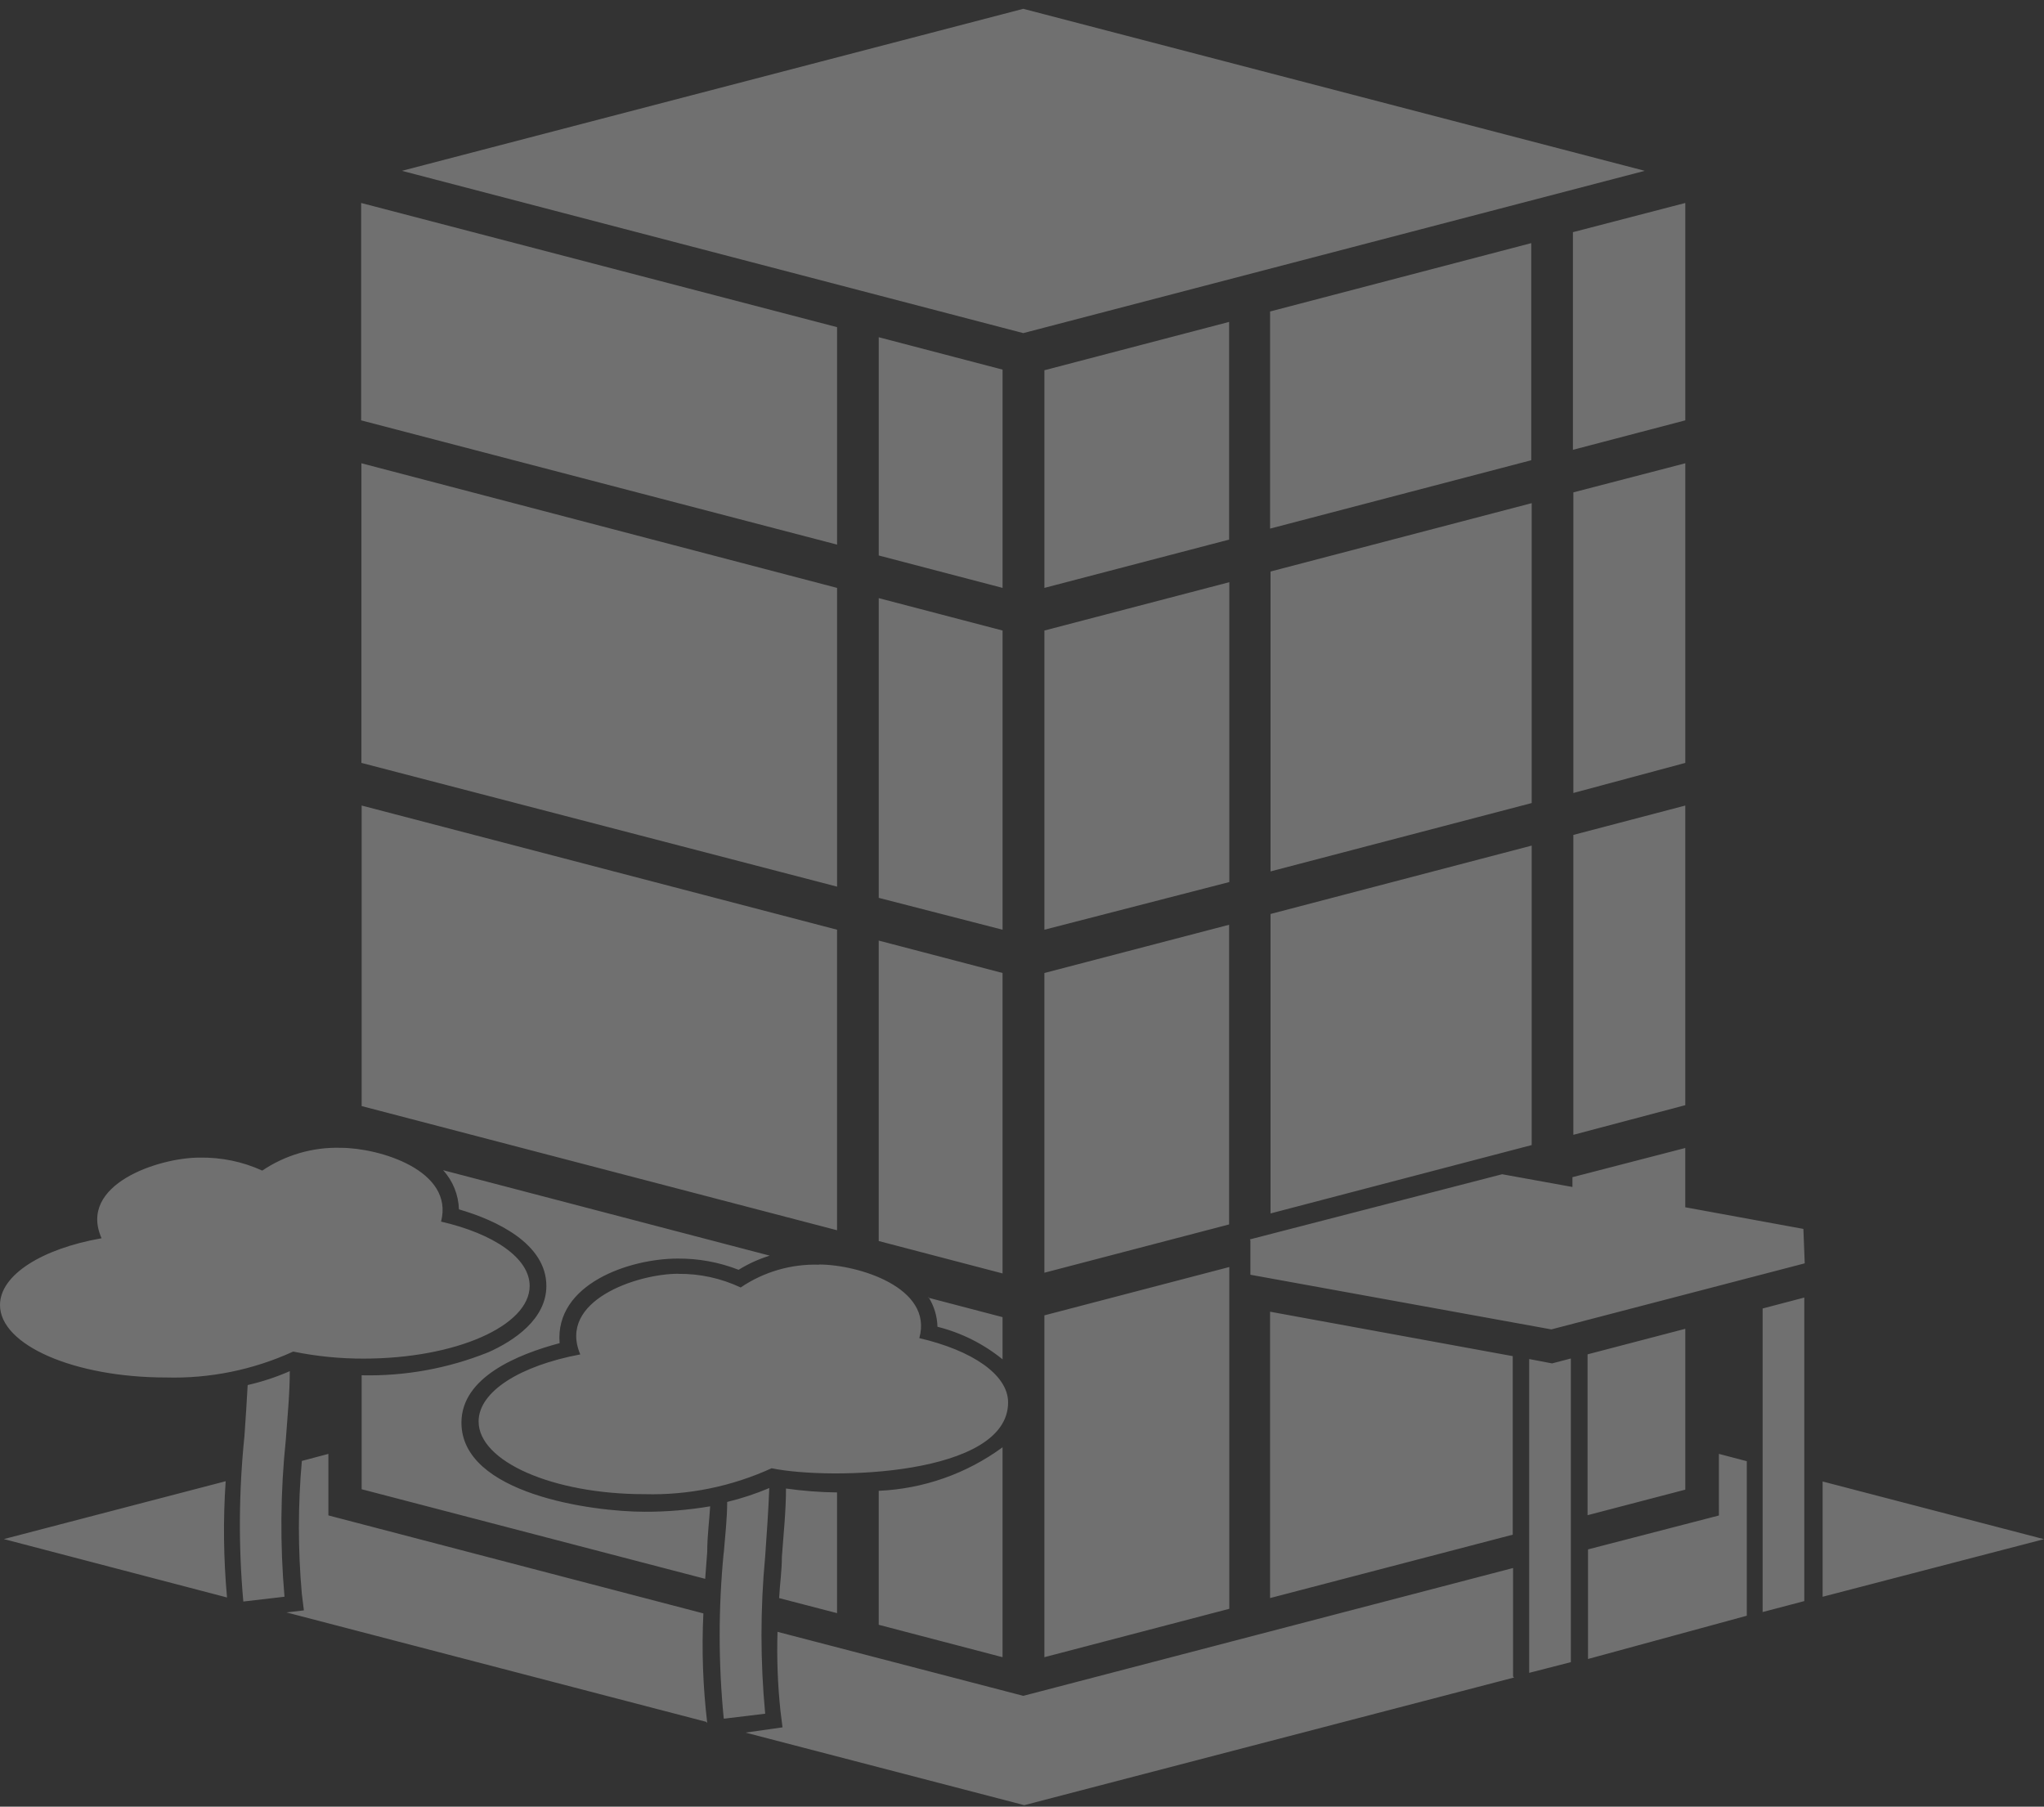 <svg width="198" height="175" viewBox="0 0 198 175" fill="none" xmlns="http://www.w3.org/2000/svg">
<rect x="0" y="0" width="198" height="175" fill="#333333" stroke="none"/>
<path fill-rule="evenodd" clip-rule="evenodd" d="M99.125 0.854L159.328 16.547L99.125 32.266L38.931 16.547L99.125 0.854ZM121.072 120.053L145.513 113.741L152.32 114.974V114.026L163.251 111.198V116.94L174.692 119.036L174.822 122.372L150.277 128.77L121.125 123.476V120.139L121.072 120.053ZM79.344 122.485C83.068 122.485 90.43 124.692 89.053 129.616C94.171 130.805 97.653 133.151 97.653 135.841C97.653 142.946 80.47 143.395 74.754 142.222L74.762 142.213C70.899 143.981 66.681 144.843 62.438 144.731C53.569 144.731 46.362 141.575 46.362 137.686C46.362 134.772 50.416 132.28 56.21 131.193C53.993 125.985 61.71 123.381 65.703 123.381L65.694 123.39C67.79 123.364 69.86 123.821 71.748 124.709C73.983 123.192 76.65 122.415 79.353 122.502L79.344 122.485ZM32.99 111.18C30.297 111.103 27.637 111.879 25.403 113.388C23.506 112.517 21.427 112.094 19.331 112.129C15.365 112.129 7.518 114.733 9.839 119.941C4.053 120.958 0 123.494 0 126.408C0 130.297 7.206 133.427 16.075 133.427C20.319 133.548 24.537 132.685 28.4 130.918C30.643 131.375 32.938 131.608 35.233 131.599C44.102 131.599 51.308 128.443 51.308 124.554C51.308 121.864 47.827 119.501 42.725 118.329C44.007 113.362 36.74 111.18 32.99 111.18ZM70.129 166.478L74.122 165.995V165.986C73.645 160.925 73.645 155.829 74.122 150.759C74.278 148.551 74.433 146.344 74.52 144.137C73.195 144.697 71.835 145.145 70.441 145.482C70.441 147.111 70.242 148.767 70.112 150.405H70.103C69.583 155.726 69.583 161.089 70.103 166.409L70.129 166.478ZM23.567 155.087C23.09 149.767 23.134 144.412 23.679 139.101C23.792 137.445 23.905 135.815 23.991 134.16C25.386 133.841 26.754 133.393 28.07 132.815C28.07 135.022 27.845 137.23 27.689 139.437C27.161 144.499 27.118 149.595 27.559 154.665L23.567 155.13L23.567 155.087ZM174.78 125.685L170.744 126.745V156.148L174.78 155.087V125.685ZM152.167 131.6V161.002L148.131 162.037V131.641L150.348 132.064L152.123 131.598L152.167 131.6ZM163.253 19.66L152.366 22.489V43.571L163.253 40.717V19.66ZM148.33 44.606V23.55L123.031 30.172V51.203L148.33 44.58V44.606ZM119.064 52.263V31.181L101.171 35.863V56.945L119.082 52.263H119.064ZM163.254 44.874V73.897L152.41 76.811V47.693L163.254 44.874ZM148.374 77.786L123.076 84.408V55.359L148.374 48.737V77.786ZM119.065 85.443L101.171 90.056V61.075L119.082 56.393V85.442L119.065 85.443ZM97.118 90.056L85.122 86.969V57.937L97.118 61.076V90.056ZM81.086 85.883L35.009 73.897V44.874L81.086 56.946V85.927V85.883ZM34.983 40.717L81.086 52.754V31.689L34.983 19.66V40.717ZM85.121 32.664L97.117 35.802V56.945L85.121 53.806V32.664ZM163.252 78.028V107.051L152.409 109.922V80.873L163.252 78.028ZM148.373 110.958V81.908L123.074 88.531V117.538L148.373 110.916V110.958ZM119.063 118.597V89.575L101.169 94.248V123.28L119.08 118.598L119.063 118.597ZM97.116 123.34V94.246L85.12 91.108V120.21L97.116 123.349V123.34ZM81.084 119.166L35.032 107.138V78.027L81.084 90.055V119.173V119.166ZM163.253 128.712L153.786 131.186V146.767L163.253 144.293V128.712ZM146.537 148.578V131.359L123.03 127.056V154.794L146.537 148.655V148.578ZM119.063 155.839L101.169 160.521V127.41L119.08 122.728V155.839H119.063ZM97.116 160.521V140.189C93.625 142.75 89.451 144.215 85.12 144.405V157.382L97.116 160.521ZM89.927 125.617C90.481 126.488 90.784 127.488 90.811 128.515C93.114 129.092 95.271 130.17 97.116 131.67V127.583L89.936 125.703L89.927 125.617ZM81.084 156.28V144.562C79.43 144.545 77.775 144.415 76.138 144.183C76.138 146.39 75.896 148.597 75.74 150.805C75.74 152.133 75.541 153.478 75.472 154.797L81.084 156.254L81.084 156.28ZM68.309 152.943L68.508 150.313C68.508 148.813 68.707 147.33 68.794 145.899V145.907C66.698 146.261 64.567 146.442 62.437 146.433C57.379 146.433 44.699 144.709 44.699 137.802C44.699 133.387 50.173 131.18 54.209 130.102C53.741 124.359 60.99 121.91 65.65 121.91C67.668 121.893 69.669 122.264 71.549 122.997C72.493 122.411 73.506 121.954 74.563 121.626L42.923 113.348C43.875 114.391 44.412 115.737 44.456 117.142C48.111 118.203 52.926 120.479 52.926 124.558C52.926 127.739 49.869 129.852 47.253 131.008H47.244C43.364 132.56 39.207 133.31 35.032 133.215V144.252L68.291 152.926L68.309 152.943ZM166.508 140.828L169.211 141.536V156.504L153.829 160.695V150.08L166.509 146.795L166.508 140.828ZM176.555 143.501L198 149.089L176.555 154.668V143.501ZM146.667 162.489L99.222 174.854L72.216 167.826L75.802 167.317L75.603 165.731C75.334 163.187 75.239 160.626 75.317 158.065L99.126 164.265L146.57 151.883V162.394L146.667 162.489ZM68.509 166.903V166.895C68.093 163.377 67.963 159.824 68.136 156.28L31.811 146.787V140.828L29.239 141.51C28.858 145.804 28.858 150.115 29.239 154.4L29.438 155.987L27.749 156.185L68.413 166.783L68.509 166.903ZM21.991 154.737L0.373 149.08L21.861 143.476C21.602 147.226 21.654 150.994 21.991 154.737Z" fill="white" fill-opacity="0.3"/>
</svg>
